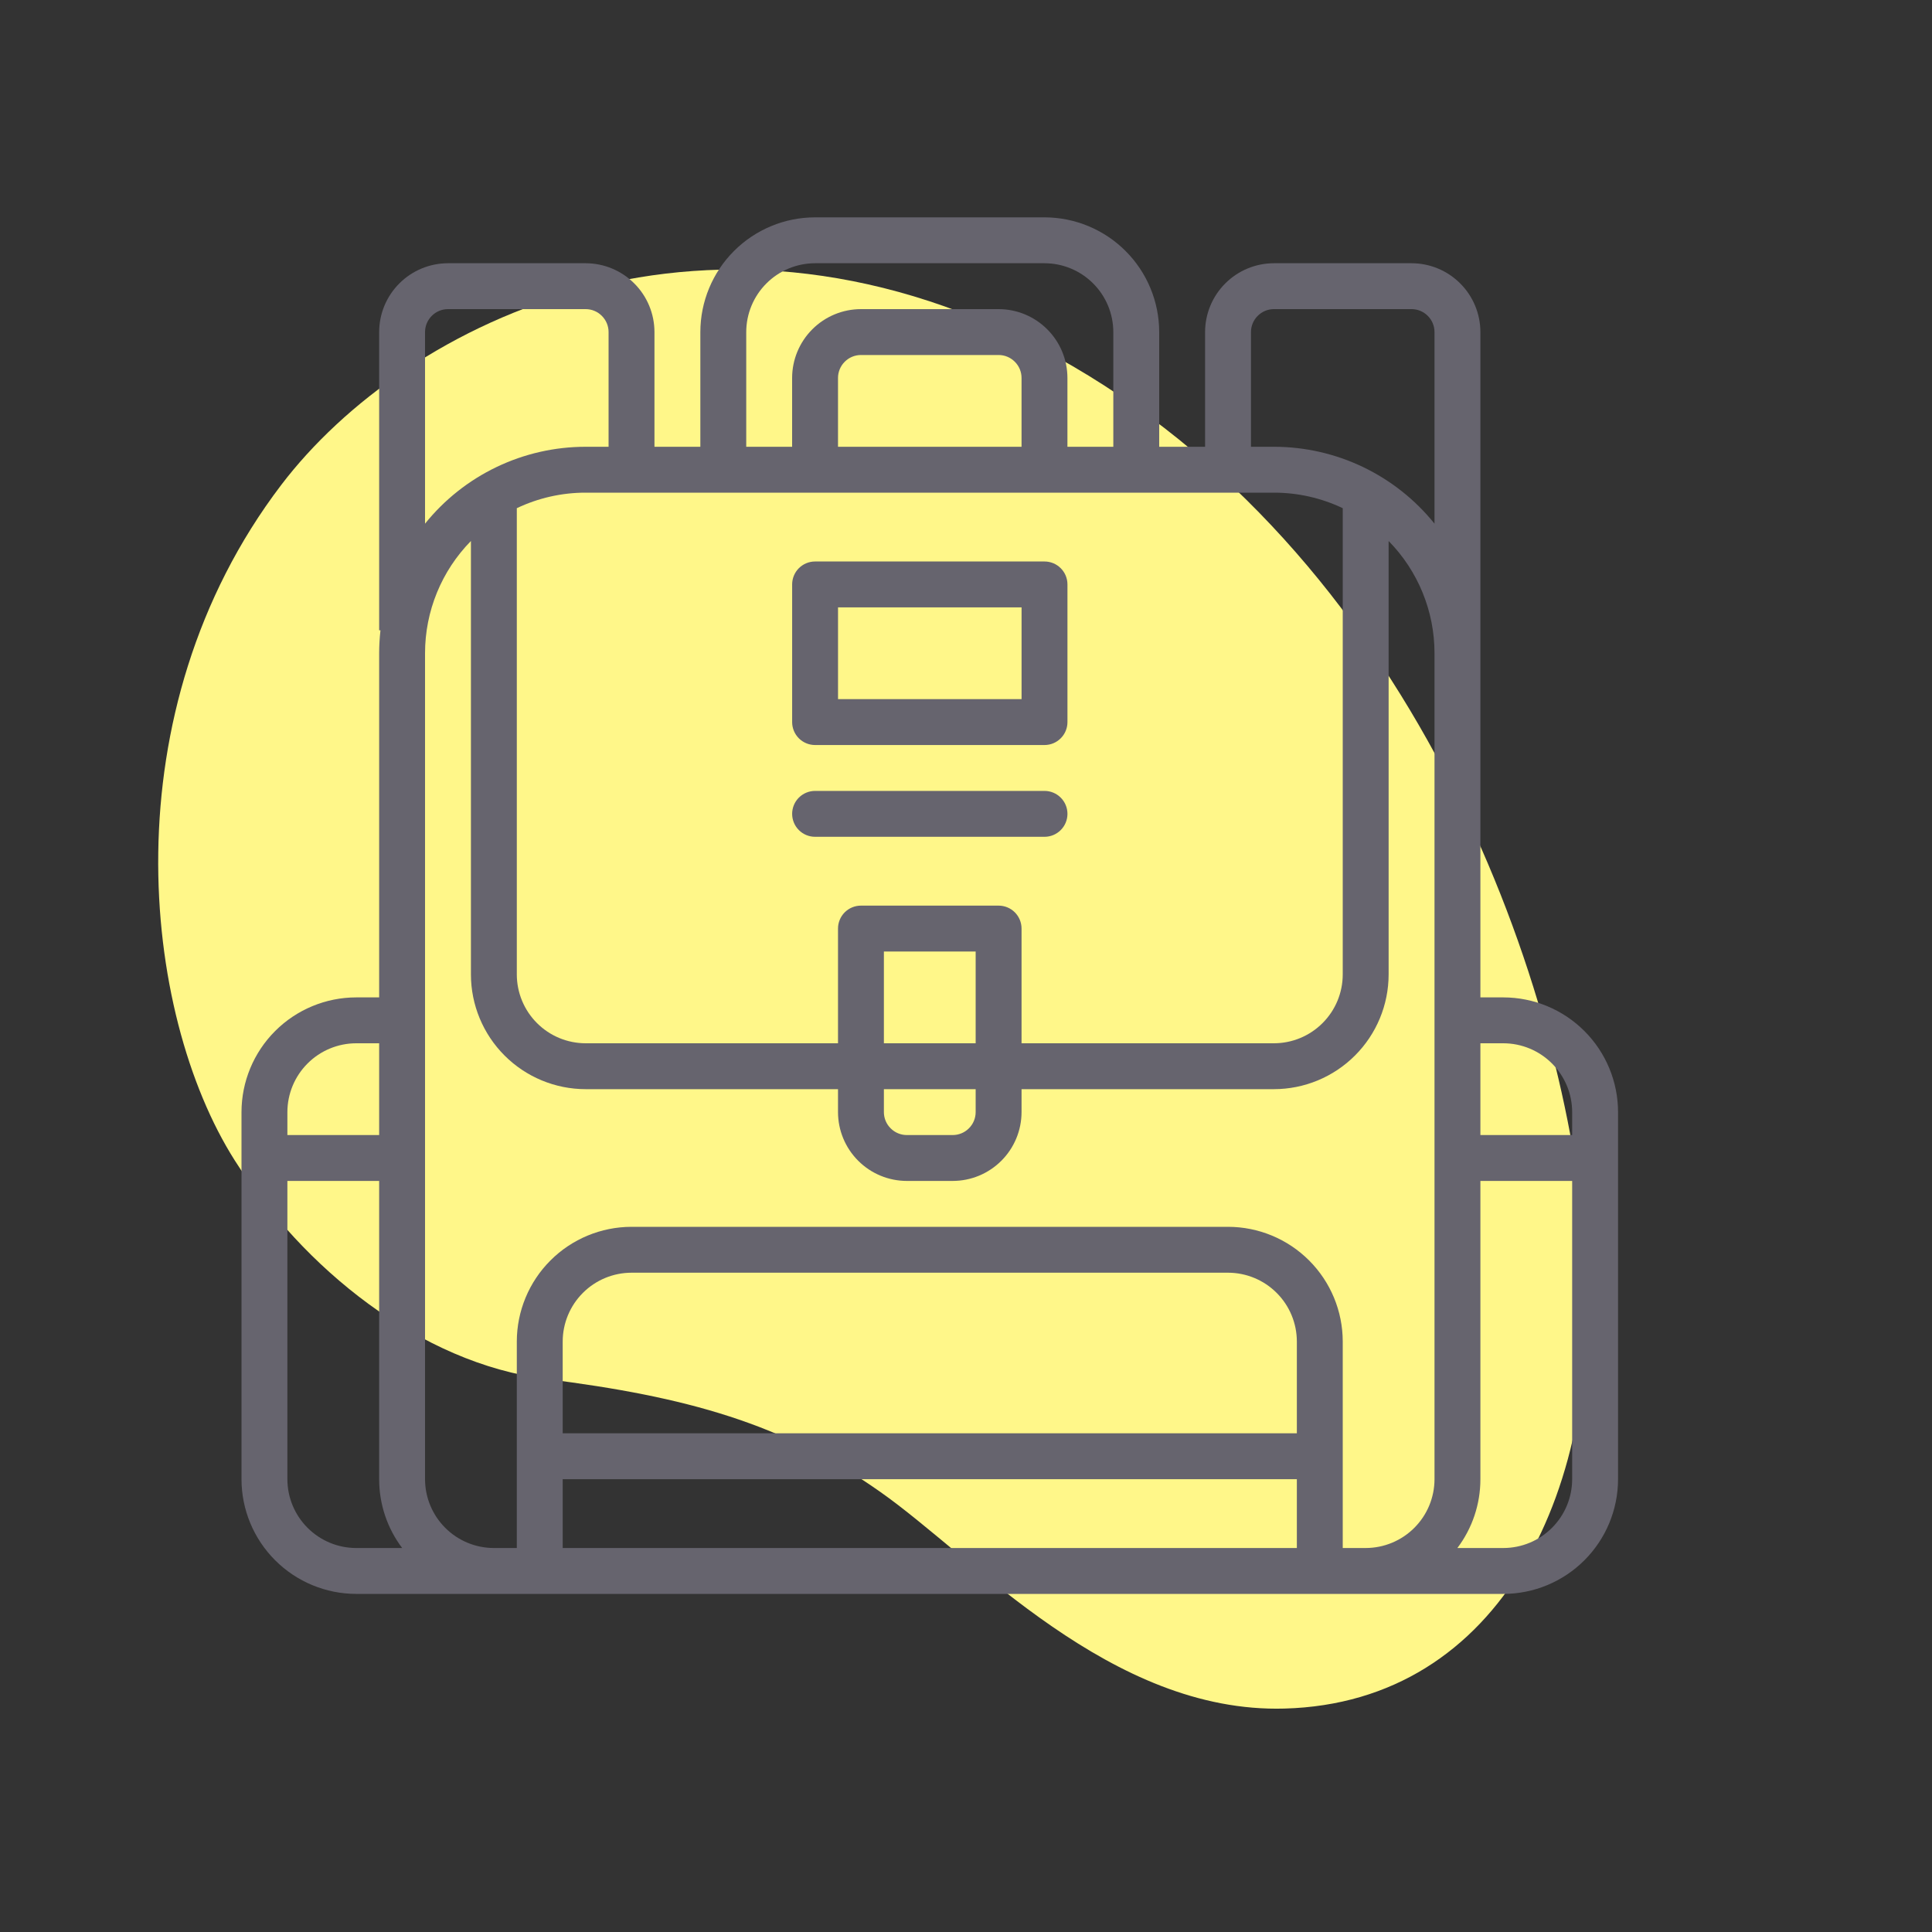 <?xml version="1.0" encoding="UTF-8"?> <svg xmlns="http://www.w3.org/2000/svg" width="80" height="80" viewBox="0 0 80 80" fill="none"><rect x="0" y="0" width="80" height="80" fill="#333333" stroke="none"/> <path d="M9.717 48.044C12.538 52.49 17.373 56.442 22.63 57.104C28.401 57.832 32.416 58.931 36.45 61.776C40.312 64.489 46.004 70.952 53.193 70.748C62.146 70.502 66.462 61.658 65.638 51.52C64.716 40.188 58.259 22.796 43.734 14.774C29.528 6.937 16.802 13.301 11.644 20.082C4.498 29.475 5.857 41.958 9.717 48.044Z" fill="#FFF789"></path> <path d="M62.25 41.3H61.3V13.75C61.299 12.994 60.999 12.27 60.464 11.736C59.93 11.201 59.206 10.901 58.45 10.9H52.75C51.994 10.901 51.27 11.201 50.736 11.736C50.201 12.27 49.901 12.994 49.9 13.75V18.5H48V13.75C47.999 12.491 47.498 11.283 46.607 10.393C45.717 9.502 44.509 9.001 43.25 9H33.75C32.491 9.001 31.283 9.502 30.393 10.393C29.502 11.283 29.001 12.491 29 13.75V18.5H27.1V13.75C27.099 12.994 26.799 12.27 26.264 11.736C25.73 11.201 25.006 10.901 24.25 10.9H18.55C17.794 10.901 17.07 11.201 16.536 11.736C16.001 12.27 15.701 12.994 15.7 13.75V26.1H15.754C15.719 26.415 15.7 26.733 15.7 27.05V41.3H14.75C13.491 41.301 12.283 41.802 11.393 42.693C10.502 43.583 10.001 44.791 10 46.05V61.25C10.001 62.509 10.502 63.717 11.393 64.607C12.283 65.498 13.491 65.999 14.75 66H62.25C63.509 65.999 64.717 65.498 65.607 64.607C66.498 63.717 66.999 62.509 67 61.25V46.05C66.999 44.791 66.498 43.583 65.607 42.693C64.717 41.802 63.509 41.301 62.25 41.3ZM62.25 43.2C63.006 43.201 63.73 43.501 64.264 44.036C64.799 44.57 65.099 45.294 65.1 46.05V47H61.3V43.2H62.25ZM51.8 13.75C51.8 13.498 51.901 13.257 52.079 13.079C52.257 12.9 52.498 12.8 52.75 12.8H58.45C58.702 12.8 58.943 12.9 59.121 13.079C59.3 13.257 59.4 13.498 59.4 13.75V21.684C58.6 20.69 57.587 19.888 56.437 19.337C55.286 18.786 54.026 18.5 52.75 18.5H51.8V13.75ZM40.4 43.2H36.6V39.4H40.4V43.2ZM36.6 45.1H40.4V46.05C40.4 46.302 40.3 46.543 40.121 46.721C39.943 46.9 39.702 47 39.45 47H37.55C37.298 47 37.057 46.9 36.879 46.721C36.7 46.543 36.6 46.302 36.6 46.05V45.1ZM41.35 37.5H35.65C35.398 37.5 35.156 37.6 34.978 37.778C34.8 37.956 34.7 38.198 34.7 38.45V43.2H24.25C23.494 43.199 22.77 42.899 22.236 42.364C21.701 41.83 21.401 41.106 21.4 40.35V21.043C22.29 20.619 23.264 20.399 24.25 20.4H52.75C53.736 20.399 54.71 20.619 55.6 21.043V40.35C55.599 41.106 55.299 41.83 54.764 42.364C54.23 42.899 53.506 43.199 52.75 43.2H42.3V38.45C42.3 38.198 42.2 37.956 42.022 37.778C41.844 37.6 41.602 37.5 41.35 37.5ZM42.3 18.5H34.7V15.65C34.7 15.398 34.8 15.157 34.979 14.979C35.157 14.8 35.398 14.7 35.65 14.7H41.35C41.602 14.7 41.843 14.8 42.021 14.979C42.2 15.157 42.3 15.398 42.3 15.65V18.5ZM30.9 13.75C30.901 12.994 31.201 12.27 31.736 11.736C32.27 11.201 32.994 10.901 33.75 10.9H43.25C44.006 10.901 44.73 11.201 45.264 11.736C45.799 12.27 46.099 12.994 46.1 13.75V18.5H44.2V15.65C44.199 14.894 43.899 14.17 43.364 13.636C42.83 13.101 42.106 12.801 41.35 12.8H35.65C34.894 12.801 34.17 13.101 33.636 13.636C33.101 14.17 32.801 14.894 32.8 15.65V18.5H30.9V13.75ZM17.6 13.75C17.6 13.498 17.701 13.257 17.879 13.079C18.057 12.9 18.298 12.8 18.55 12.8H24.25C24.502 12.8 24.743 12.9 24.921 13.079C25.099 13.257 25.2 13.498 25.2 13.75V18.5H24.25C22.974 18.5 21.714 18.786 20.564 19.337C19.413 19.888 18.4 20.69 17.6 21.684V13.75ZM14.75 43.2H15.7V47H11.9V46.05C11.901 45.294 12.201 44.57 12.736 44.036C13.27 43.501 13.994 43.201 14.75 43.2ZM11.9 61.25V48.9H15.7V61.25C15.699 62.278 16.033 63.279 16.653 64.1H14.75C13.994 64.099 13.27 63.799 12.736 63.264C12.201 62.73 11.901 62.006 11.9 61.25ZM53.7 59.35H23.3V55.55C23.301 54.794 23.601 54.07 24.136 53.536C24.67 53.001 25.394 52.701 26.15 52.7H50.85C51.606 52.701 52.33 53.001 52.864 53.536C53.399 54.07 53.699 54.794 53.7 55.55V59.35ZM23.3 61.25H53.7V64.1H23.3V61.25ZM55.6 64.1V55.55C55.599 54.291 55.098 53.083 54.207 52.193C53.317 51.302 52.109 50.801 50.85 50.8H26.15C24.891 50.801 23.683 51.302 22.793 52.193C21.902 53.083 21.401 54.291 21.4 55.55V64.1H20.45C19.694 64.099 18.97 63.799 18.436 63.264C17.901 62.73 17.601 62.006 17.6 61.25V27.05C17.599 25.311 18.282 23.642 19.5 22.402V40.35C19.501 41.609 20.002 42.817 20.893 43.707C21.783 44.598 22.991 45.099 24.25 45.1H34.7V46.05C34.701 46.806 35.001 47.53 35.536 48.064C36.07 48.599 36.794 48.899 37.55 48.9H39.45C40.206 48.899 40.93 48.599 41.464 48.064C41.999 47.53 42.299 46.806 42.3 46.05V45.1H52.75C54.009 45.099 55.217 44.598 56.107 43.707C56.998 42.817 57.499 41.609 57.5 40.35V22.402C58.718 23.642 59.401 25.311 59.4 27.05V61.25C59.399 62.006 59.099 62.73 58.564 63.264C58.03 63.799 57.306 64.099 56.55 64.1H55.6ZM62.25 64.1H60.347C60.967 63.279 61.301 62.278 61.3 61.25V48.9H65.1V61.25C65.099 62.006 64.799 62.73 64.264 63.264C63.73 63.799 63.006 64.099 62.25 64.1Z" fill="#66646E"></path> <path d="M33.751 30.85H43.251C43.503 30.85 43.744 30.75 43.922 30.572C44.101 30.394 44.201 30.152 44.201 29.9V24.2C44.201 23.948 44.101 23.706 43.922 23.528C43.744 23.35 43.503 23.25 43.251 23.25H33.751C33.499 23.25 33.257 23.35 33.079 23.528C32.901 23.706 32.801 23.948 32.801 24.2V29.9C32.801 30.152 32.901 30.394 33.079 30.572C33.257 30.75 33.499 30.85 33.751 30.85ZM34.701 25.15H42.301V28.95H34.701V25.15ZM44.201 33.7C44.201 33.448 44.101 33.206 43.922 33.028C43.744 32.85 43.503 32.75 43.251 32.75H33.751C33.499 32.75 33.257 32.85 33.079 33.028C32.901 33.206 32.801 33.448 32.801 33.7C32.801 33.952 32.901 34.194 33.079 34.372C33.257 34.55 33.499 34.65 33.751 34.65H43.251C43.503 34.65 43.744 34.55 43.922 34.372C44.101 34.194 44.201 33.952 44.201 33.7Z" fill="#66646E"></path> </svg> 